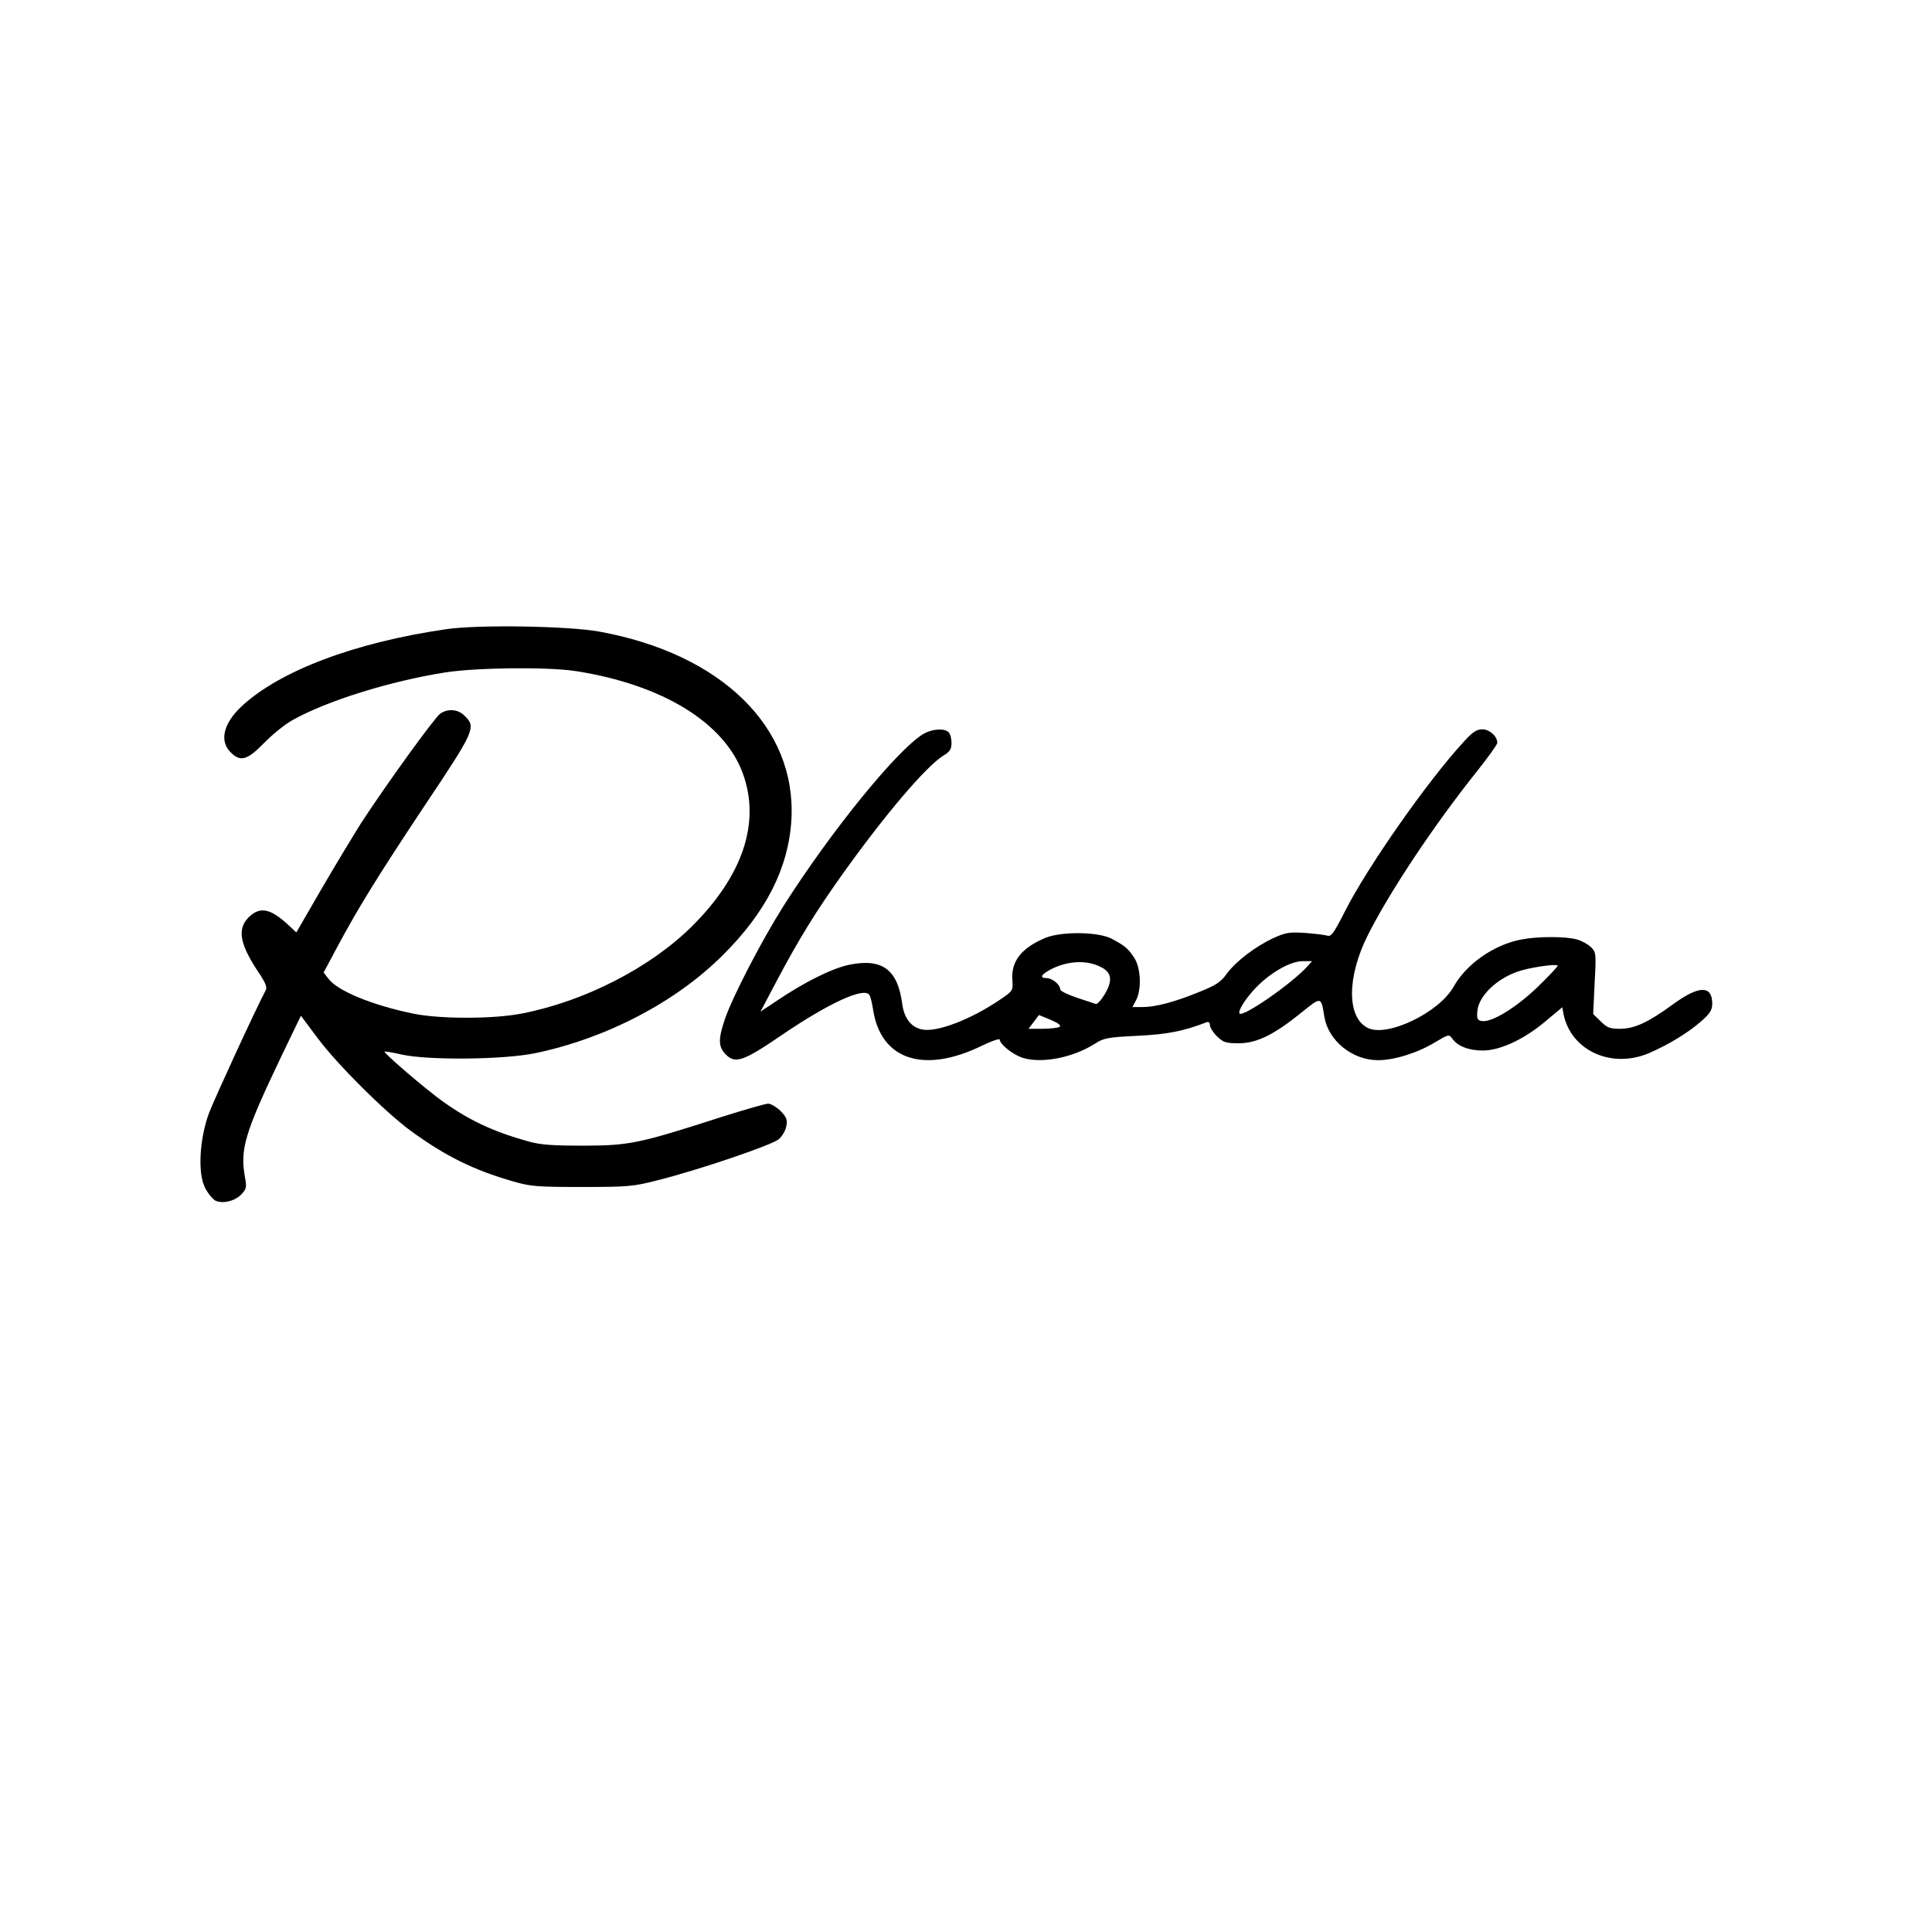 <?xml version="1.0" encoding="UTF-8" standalone="yes"?>
<svg version="1.0" xmlns="http://www.w3.org/2000/svg" width="800" height="800" viewBox="0 0 800 800" preserveAspectRatio="xMidYMid meet">
  <g transform="translate(0,800) scale(0.1,-0.1)" fill="#000000" stroke="none">
    <path d="M1850 5395 c-382 -55 -696 -174 -853 -323 -72 -69 -89 -141 -42 -187
40 -41 69 -33 138 38 34 35 87 78 118 95 142 80 405 162 635 198 133 20 424
23 539 5 359 -56 615 -214 691 -424 74 -203 0 -423 -211 -633 -173 -171 -443
-310 -705 -361 -119 -23 -339 -23 -450 0 -169 35 -310 93 -349 143 l-21 27 55
103 c89 166 166 291 366 592 204 305 211 321 164 367 -28 29 -70 32 -102 10
-24 -17 -224 -294 -327 -452 -34 -54 -109 -178 -166 -276 l-103 -178 -31 29
c-76 71 -120 80 -167 33 -49 -50 -36 -114 50 -240 20 -31 27 -49 22 -60 -44
-83 -214 -453 -236 -511 -39 -107 -47 -248 -16 -308 11 -23 31 -46 42 -53 30
-15 82 -3 109 26 20 21 22 30 15 67 -22 119 -3 183 148 500 l83 172 71 -95
c83 -110 276 -302 383 -381 143 -104 258 -162 425 -210 72 -21 100 -23 285
-23 191 0 213 2 314 28 171 43 474 146 501 170 14 12 28 36 31 54 5 27 1 37
-24 63 -17 16 -40 30 -51 30 -11 0 -98 -25 -193 -55 -344 -111 -382 -118 -568
-119 -128 0 -179 3 -230 17 -144 40 -244 86 -355 165 -69 49 -248 202 -243
208 2 1 35 -4 73 -13 111 -24 421 -21 551 6 293 61 580 210 775 404 181 179
274 363 286 562 22 383 -289 688 -797 780 -129 23 -498 29 -630 10z"/>
    <path d="M3822 4960 c-109 -67 -382 -403 -578 -712 -91 -144 -211 -376 -242
-467 -29 -85 -28 -116 4 -148 39 -39 73 -27 231 81 197 134 342 200 363 166 5
-7 11 -34 15 -59 31 -209 209 -269 451 -151 41 20 74 31 74 25 0 -19 54 -62
94 -75 79 -25 209 0 301 59 36 23 53 26 175 32 124 6 190 19 286 56 9 3 14 -1
14 -12 0 -9 13 -30 29 -46 26 -25 37 -29 89 -29 75 0 145 34 257 124 88 71 85
71 99 -15 17 -99 116 -179 222 -179 67 0 164 30 236 74 56 33 58 34 71 16 22
-32 69 -50 127 -50 72 0 173 47 263 124 l66 55 6 -32 c33 -149 200 -224 355
-157 82 36 159 83 213 130 38 33 47 48 47 74 0 77 -55 76 -163 -3 -103 -75
-159 -101 -220 -101 -41 0 -53 5 -79 31 l-31 30 6 128 c7 125 6 128 -16 150
-13 12 -39 26 -58 31 -44 13 -162 13 -228 0 -114 -21 -229 -101 -282 -196 -61
-108 -277 -211 -356 -170 -87 44 -86 212 2 386 91 180 272 452 449 674 47 59
86 113 86 120 0 27 -32 56 -62 56 -24 0 -41 -11 -81 -56 -147 -160 -397 -517
-488 -698 -47 -92 -57 -106 -74 -100 -11 3 -52 8 -92 11 -62 4 -79 2 -129 -21
-76 -35 -157 -97 -195 -149 -24 -34 -45 -47 -112 -74 -102 -42 -182 -63 -236
-63 l-42 0 16 30 c22 43 19 128 -6 170 -25 40 -38 52 -94 82 -54 30 -207 32
-275 5 -99 -41 -144 -97 -138 -174 3 -45 3 -46 -52 -83 -121 -82 -260 -135
-321 -123 -46 9 -75 46 -83 106 -19 143 -83 190 -220 162 -71 -15 -184 -71
-301 -150 l-66 -44 67 127 c93 175 160 284 271 440 176 247 347 448 419 493
27 16 34 27 34 53 0 18 -5 37 -12 44 -18 18 -69 14 -106 -8z m738 -965 c43
-22 48 -55 15 -111 -15 -25 -32 -44 -38 -41 -7 2 -42 14 -79 26 -38 13 -68 28
-68 34 0 20 -33 47 -57 47 -30 0 -22 15 20 37 69 35 148 39 207 8z m854 4
c-61 -69 -265 -211 -281 -196 -9 10 26 65 70 110 60 61 141 107 191 107 l39 0
-19 -21z m955 -84 c-89 -86 -191 -149 -232 -143 -18 2 -22 9 -20 36 2 62 73
135 165 168 42 16 158 34 168 26 3 -2 -34 -41 -81 -87z m-1982 -167 c-6 -4
-38 -8 -70 -8 l-58 0 22 29 21 28 49 -20 c32 -14 45 -24 36 -29z"/>
  </g>
</svg>